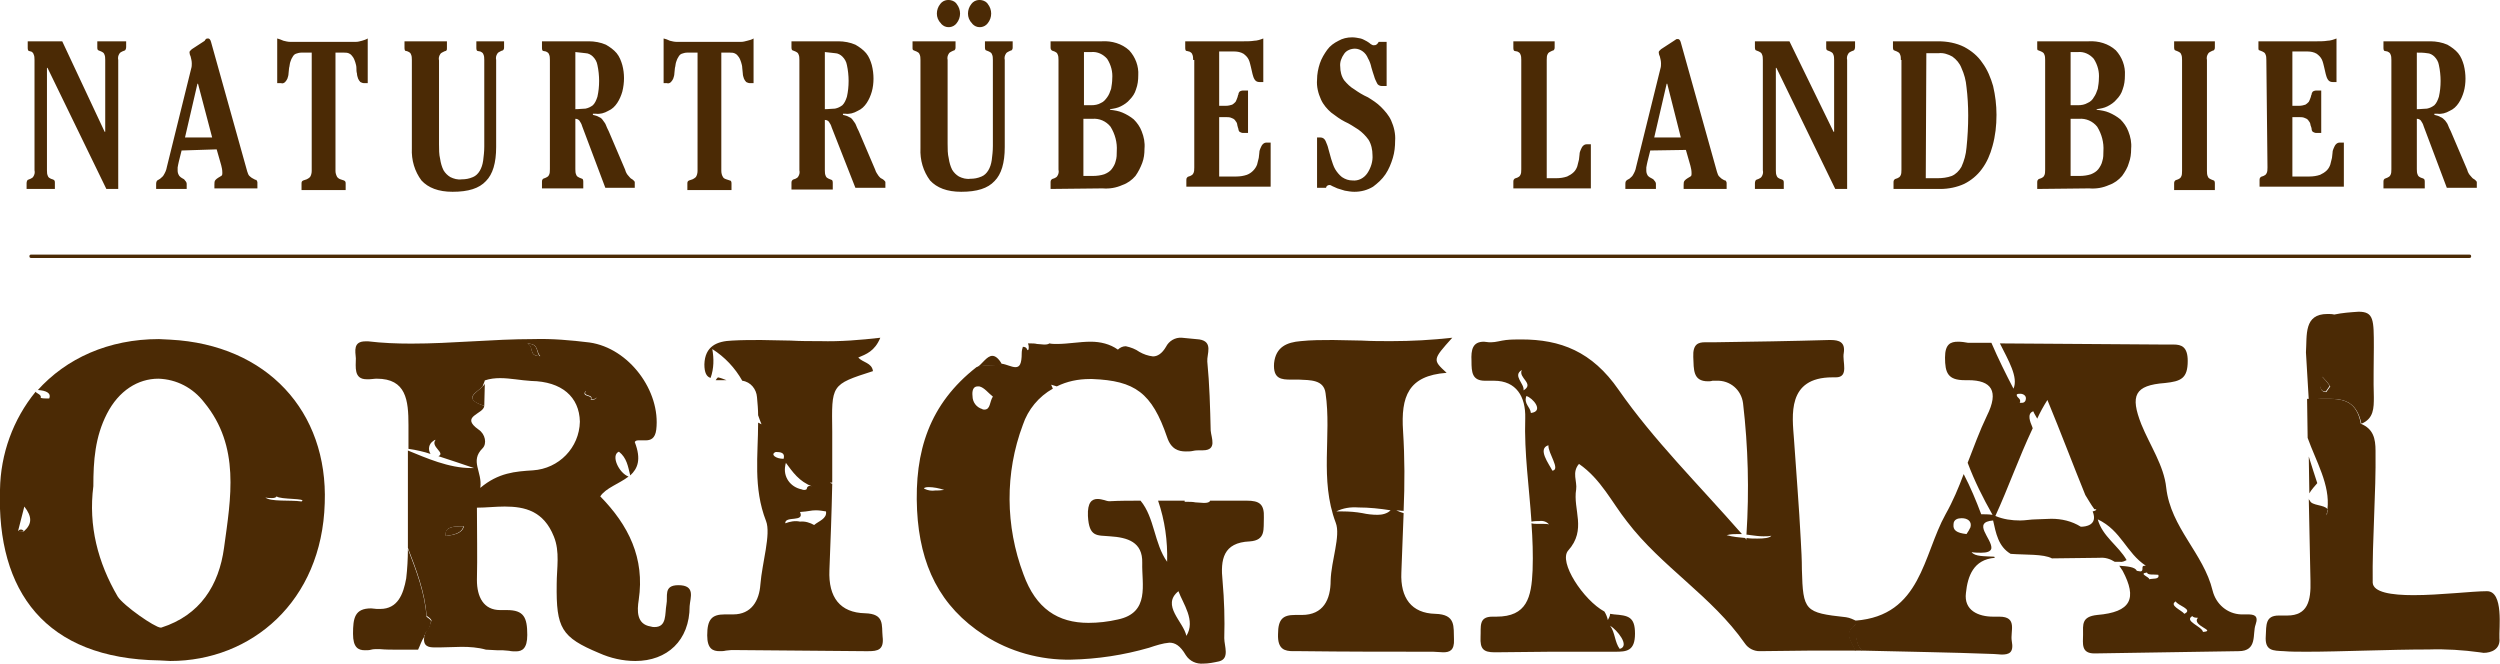 <svg version="1.1" id="Ebene_1" xmlns="http://www.w3.org/2000/svg" x="0" y="0" viewBox="0 0 441.9 117.3" xml:space="preserve"><style>.st0{fill:#4b2a05}</style><path class="st0" d="M286.3 114.7c-.9-1.2-.8-2.9-1.7-4.1 1.2.7 3.6 3.6 1.7 4.1m-12.6-36c-.1 1.4 2.2 4.3.7 4.5-.6-1.2-2.7-3.9-.7-4.5m-3.1-5.7c-.1-1.1-1.3-1.6-.8-3 1.1.3 3.2 2.7.8 3m-1.6-7.6c-.7 1.4 2.3 2.4.3 3.6.2-1.2-2-2.6-.3-3.6m-.1-5.4c-.9 0-1.8 0-2.7.1-.9.1-1.8.4-2.6.4h-.4c-.3 0-.6-.1-.9-.1-2 0-2.3 1.4-2.2 3.4 0 2 .1 3.5 2.4 3.5h1.6c3.9 0 5.6 2.8 5.5 6.6-.2 6.2.7 12.2 1.1 18.3.5-.1 1-.1 1.4-.1.6-.1 1.3.1 1.7.6-.3-.1-.7-.1-1-.1h-1c-.4 0-.7 0-1.1-.1.2 2.8.3 5.5.2 8.3-.2 4.8-1 8.2-6.4 8.2h-.7c-2.5 0-2 1.8-2.1 3.6-.1 2.1.5 2.7 2.5 2.7h.1c3.3 0 6.6-.1 9.8-.1h11.4c2 0 3.5-.1 3.5-3.2 0-3-1.2-3.2-3.7-3.4-.2 0-.5-.1-.7-.1 0 .4-.2.7-.4 1.1-.1-.5-.3-1-.6-1.5-3.7-2-8.2-8.8-6.4-10.8 3.3-3.7.8-7.2 1.4-10.8.2-1.4-.8-3 .5-4.5 3.9 2.7 5.8 6.8 8.5 10.2 6.1 8 15 13.2 20.8 21.5.6.9 1.6 1.4 2.6 1.4h.1c3 0 6-.1 8.9-.1h8c-.7-1.6-2.2-3.2.2-4.7v-.5c-.6-.3-1.2-.6-1.9-.7-7.3-.8-7.6-1.1-7.8-8.4 0-1.8-.1-3.5-.2-5.3h-.1.1c-.3-5.9-.8-11.8-1.2-17.8-.3-4.1-1.3-10.9 6.8-10.9h.6c2.4 0 1.1-2.8 1.4-4.3.3-1.9-.8-2.3-2.3-2.3h-.3c-6.7.2-13.4.3-20.2.4h-1.7c-1.2 0-2.2.3-2.1 2.6.1 2.2-.1 4.3 2.6 4.3.2 0 .5 0 .8-.1h.7c2.4-.1 4.4 1.6 4.7 4 .9 7.7 1.1 15.4.6 23.2.3 0 .6.1.8.1.7.1 1.5.2 2.2.2.5 0 .9 0 1.4-.1-.3.4-1.3.5-2.5.5-.6 0-1.3 0-1.9-.1v.3c-.1-.1-.2-.2-.2-.3-1.1-.1-2.2-.2-3.3-.5.7-.2 1.3-.2 2-.2h.7c-7.8-8.9-15.6-16.6-21.8-25.5-4.7-6.8-10.3-8.9-17.2-8.9m-32.7 30.4c1.2-.6 2.5-.8 3.9-.7 1.9 0 3.8.2 5.7.5-.6.6-1.5.8-2.3.8-.9 0-1.8-.1-2.7-.3-1.1-.2-2.3-.3-3.5-.3h-1.1m20.5-30.7c-3.6.4-7.2.6-10.8.6-1.7 0-3.4 0-5.2-.1-1.7 0-3.4-.1-5.1-.1-1.9 0-3.8 0-5.7.2-2.4.2-4.4 1-4.7 3.9-.2 2.8 1.3 2.9 3 2.9h1.4c2 .1 4.4 0 4.7 2.4 1.1 7.5-1.1 15.2 1.8 22.9.9 2.3-.8 6.7-.9 10.2 0 3.4-1.3 6.1-5.1 6.1h-1.2c-2.1 0-3 .7-3 3.4-.1 2.7 1.2 3 2.7 3h1.4c7.8.1 15.5.1 23.3.1.6 0 1.2.1 1.8.1 1.1 0 2-.3 1.9-2.3-.1-2.2.4-4.4-3.3-4.5-4.2-.1-6.2-2.8-6-7.3.1-3.5.3-7 .4-10.5-.4-.1-.9-.3-1.3-.5.4 0 .8.1 1.3.1.2-4.7.2-9.4-.1-14.1-.4-6.1.9-9.8 7.7-10.3-2.5-2.3-2.5-2.3 1-6.2m-129.8 7c-.1.1-.3.3-.4.5h1.9c-.5-.2-1-.4-1.5-.5m11.9 25.8c-.1-1.4 3.5-.1 2.6-2 1.6-.1 1.9-.3 2.8-.3.6 0 1.2.1 1.8.2.2 1.3-1.3 1.7-2.1 2.4-.7-.4-1.6-.7-2.5-.6-.9-.2-1.8 0-2.6.3m3.4-5.9c-.2 0-.3 0-.5-.1-2-.4-3.3-2.2-2.9-4.2 0-.2.1-.3.1-.5 1.2 1.6 2.3 3.3 4.7 4.2-.2-.1-.3-.1-.5-.1-.3 0-.4.2-.5.4.1.1-.1.3-.4.3m-3.7-5.5c-1.4 0-2.4-.8-1.4-1.2h.2c1.2 0 1.4.5 1.2 1.2m17.1-21.4c-3.5.4-7.1.7-10.6.6-1.8 0-3.5 0-5.3-.1-1.8 0-3.5-.1-5.2-.1-1.7 0-3.4 0-5.1.1-2.7.1-4.8 1-4.9 4.2 0 1.5.4 2.2 1.1 2.4.6-1.7.6-3.4.3-5.1 2.2 1.4 4 3.3 5.3 5.6 1.5.2 2.5 1.5 2.6 2.9.1 1.1.2 2.2.2 3.2.2.6.4 1.1.6 1.6l-.6-.3c0 5.7-.9 11.5 1.4 17.4.9 2.3-.7 7.4-1 11.2-.2 2.9-1.6 5.3-4.8 5.3h-1.5c-2.3 0-3.1.9-3.1 3.7 0 2.4 1 2.8 2.2 2.8.4 0 .7 0 1.1-.1.3 0 .7-.1 1-.1h.1c7.8.1 15.6.1 23.3.2h.8c1.6 0 2.8-.2 2.5-2.6-.2-2 .4-4-3.1-4.1-4.4-.1-6.5-2.8-6.3-7.6.2-5.1.4-10.2.5-15.3-.1 0-.3-.1-.4-.2h.4v-9c-.1-8.3-.3-8.3 7.2-10.7-.2-1.5-1.8-1.5-2.6-2.4 1.4-.6 2.9-1.1 3.9-3.5m19.8 3.2c-1 0-1.8 1.5-2.8 2.1 1.4-.7 3.1-.1 4.5-.6-.6-1.1-1.2-1.5-1.7-1.5"/><path class="st0" d="M328.1 110.3c-2.4 1.5-.9 3.1-.2 4.7h1.3c-1.3-1.3-1.1-3.1-1.1-4.7M3.7 93.6c-.2 0-.4.1-.5.3l.5.1.5-.1c-.1-.2-.3-.3-.5-.3"/><path class="st0" d="M389.4 111.7c-.2-1-3.4-1.9-1.9-2.8.2.2.4.3 1 .3-1.2 1.4 3.4 2.3.9 2.5m-3.3-3.2c-.4-.6-2.8-1.5-1.5-2.2.2.7 3.2 1.4 1.5 2.2m-6.2-6.1c.1-.4-2-1-.4-1.2.1.5 1.2.3 2 .4.3.9-1.1.6-1.6.8m-32.3-8c-1.8-.2-2.4-.7-2.3-1.7 0-.9.8-1.1 1.4-1.1h.1c.9 0 1.8.5 1.5 1.6-.2.4-.4.8-.7 1.2M360.1 74c.5-1.1 1.1-2.2 1.8-3.3 2.4 5.8 4.5 11.4 6.7 16.8.5.8 1 1.7 1.6 2.5.7 0 .2.3-.3.4 1 2.5-1.4 2.7-2 2.7h-.1c-1.6-1-3.4-1.4-5.2-1.4-.9 0-1.8.1-2.7.1s-1.9.2-2.8.2c-1.5 0-3-.2-4.4-.8 2.3-5 4.1-10.2 6.6-15.5l-.1-.3c-.3-.7-1-2.3.2-2.7.2.5.5.9.7 1.3m-2.7-2.8h-.4c.4-.8-.7-.9-.5-1.5.2-.1.4-.1.6-.1.5 0 1 .3 1 .8 0 .4-.2.8-.7.8.1 0 0 0 0 0m-11.3-10.8c-1.3 0-2.3.4-2.3 2.8 0 2.7.5 4 3.5 4h.6c4.1 0 5.5 1.9 3.3 6.3-1.3 2.7-2.3 5.5-3.4 8.3 1.2 3.2 2.7 6.2 4.4 9.2-.7-.1-1.4-.1-2-.1-.9-2.4-1.9-4.8-3.1-7.1-.9 2.4-1.9 4.8-3.2 7.1-4 7.2-4.3 17.9-15.9 18.8v.5c0 1.7-.2 3.4 1.1 4.8 7.8.2 15.5.3 23.3.6.5 0 1 .1 1.4.1 1.3 0 2.2-.3 1.8-2.4-.3-1.7 1.1-4.3-2.2-4.3h-1.1c-2.6 0-5.2-1.1-4.8-4.2.3-2.9 1.3-5.9 5.1-6.2l-.1-.2c-1.7-.1-3.4 0-4-.8.6.1 1.2.1 1.7.1 1 0 1.7-.2 1.8-.8.1-1.7-3.5-4.6.3-4.9.5 2.2.9 4.6 3.1 5.9 2.6.2 5.8 0 7.3.8 2.7 0 5.5-.1 8.2-.1h.2c1-.1 1.9.2 2.7.7h.9c.4.1.8-.1 1.2-.3-1.4-2.5-4.3-4.2-5.1-7.2 4.2 2 5 5.9 8.5 8.2h-.2c-.4 0-.4.2-.4.5 0 .2 0 .5-.4.5-.2 0-.4-.1-.6-.1-.3-.7-1.7-.8-3.1-.9l.6.9c2.6 4.9 1.5 7.3-4.5 7.8-2.8.3-2.5 1.7-2.5 3.5 0 1.5-.4 3.3 2 3.3h.1c8.5-.1 16.9-.3 25.4-.4 3.4 0 2.4-3.1 3-4.7.6-1.7-.4-1.8-1.5-1.8h-1.1c-2.4-.1-4.4-1.8-5-4.2-1.6-6.6-7.4-11.1-8.2-18.2-.4-3.9-2.9-7.5-4.4-11.2-2-5.1-1.2-6.9 4.2-7.3 2.8-.3 4-.8 4-3.9 0-2.5-1.1-2.9-2.5-2.9h-1.9c-9.6-.1-19.2-.1-28.8-.2 1.5 3 3.3 6 2.4 8-1.3-2.5-2.7-5.3-3.9-8.1h-4.1c-.5-.1-1.2-.2-1.8-.2m-136.4 52c-.5-2.5-4.5-5.4-1.4-7.9.8 2.2 3.1 5.2 1.4 7.9m-44.4-25.7c-.6.1-1.3 0-1.9-.3-.2-.1.1-.3.7-.3.9 0 1.9.2 2.8.5-.7.1-1.2.1-1.6.1m8.7-14.3c-.1 0-.3 0-.4-.1-1-.3-1.7-1.2-1.7-2.3-.1-.9.1-1.7.9-1.7h.3c.9.2 1.6 1.2 2.4 1.8-.6.9-.4 2.3-1.5 2.3m34.9-12.7c-1.2-.1-2.3.6-2.8 1.6-.7 1.2-1.5 1.7-2.3 1.7-.9-.1-1.7-.4-2.4-.8-.7-.5-1.5-.8-2.4-1-.5 0-1 .2-1.4.6-1.4-1-3.1-1.4-4.8-1.4-1 0-2 .1-3 .2s-2 .2-3 .2c-.4 0-.9 0-1.3-.1-.3.2-.6.2-1 .2s-.8-.1-1.2-.1c-.4-.1-.8-.1-1.2-.1h-.4c0 .1.1.2.1.3.1.5 0 .9-.1.9s-.1-.1-.2-.2c0-.2-.3-.4-.7-.4-.1.3-.2.7-.2 1.1 0 2-.4 2.5-1.1 2.5s-1.6-.5-2.4-.6c-1.5.5-3.1 0-4.5.6-8.3 6.5-11 14.8-10.5 25.3.5 9.7 4 17 11.9 22.1 4.5 2.9 9.9 4.4 15.3 4.3 4.7-.1 9.3-.8 13.8-2.1 1.2-.4 2.4-.8 3.6-.9 1 0 1.9.5 2.9 2.2.7 1.1 1.9 1.6 3.1 1.5.9 0 1.9-.2 2.8-.4 1.9-.5.9-2.7.9-4.1.1-3.4 0-6.7-.3-10.1-.4-3.8.1-6.8 4.8-7 2.9-.2 2.4-2.2 2.5-4.2.1-2.4-.8-3-3-3h-6.5c-.1.3-.5.4-1.1.4-.5 0-1-.1-1.5-.1-.5-.1-1-.1-1.5-.1h-.4v-.2h-4.7c1.2 3.5 1.7 7.1 1.6 10.8-2.3-3.2-2.2-7.8-4.7-10.8-1.8 0-3.7 0-5.5.1-.3 0-.6-.1-.9-.2-.4-.1-.8-.2-1.2-.2-1 0-1.8.6-1.7 3 .2 3.8 1.6 3.4 3.9 3.6 3.1.2 5.8 1 5.7 4.7-.1 3.8 1.4 8.8-4.3 10-1.7.4-3.5.6-5.2.6-5.4 0-9.3-2.5-11.5-8.6-3.2-8.5-3.3-17.9-.1-26.4.9-2.7 2.8-5 5.3-6.4-.1-.2-.2-.5-.3-.7.3.1.7.2 1 .3 1.8-.9 3.8-1.3 5.8-1.3h.5c7.5.3 10.5 2.4 13.2 10.3.7 2.1 2 2.5 3.3 2.5.4 0 .9 0 1.3-.1s.9-.1 1.3-.1h.4c2.6 0 1.5-2.2 1.4-3.5-.1-4.1-.2-8.1-.6-12.2-.1-1.3 1.1-3.5-1.4-3.9-1.1-.1-2.1-.2-3.1-.3M411.5 90c-.1.4-.1.7-.2 1.1.3-.6.4-.9.2-1.1zm-.5-20.8h.1l.7-1c-.4-.6-.9-1.2-1.4-1.7-.2.4-.3.9-.4 1.3.1.8.3 1.4 1 1.4z"/><path class="st0" d="M439.6 104.5c-2.6 0-8.3.7-13 .7-3.9 0-7.1-.5-7.2-2.2-.1-7.6.6-15.7.5-23.3 0-2.2-.4-3.9-2.6-4.8-.7-3.9-3-4.4-5.6-4.4h-3.9c0 2.3.1 4.6.1 6.9 1.5 4.2 4 8.3 3.5 12.6.1.2.1.6-.2 1.1.1-.4.2-.7.2-1.1-.5-.8-2.8-.6-3.1-1.5-.1-.1-.2-.2-.2-.4l.3 14.6c.1 3.5-.5 6.1-4.1 6.1h-1.5c-2.4 0-2.2 1.7-2.3 3.6-.2 2.7 1.3 2.6 3.2 2.7 1.1.1 2.5.1 4.1.1 2.9 0 6.5-.1 10.3-.2s7.7-.2 11.2-.2c3-.1 6.1.1 9 .5.2 0 .5.1.7.1 1.3 0 3-.6 2.8-2.6-.1-1.6.8-8.3-2.2-8.3z"/><path class="st0" d="M408.1 80.7c0 2.2.1 4.4.1 6.5.4-.7.9-1.2 1.4-1.8-.5-1.5-1-3.1-1.5-4.7zm2.3-10.2h1.4c2.5 0 4.8.5 5.6 4.4 2.2-.9 2.2-2.8 2.2-4.7-.1-3 0-5.9 0-8.8 0-4.9 0-6.3-2.7-6.3-1.5.1-2.9.2-4.3.5-.4-.1-.8-.1-1.2-.1-4.2 0-3.6 3.7-3.8 6.8.2 2.8.3 5.6.5 8.4h1.1c.3-.2.7-.2 1.2-.2zm.1-3.9c.5.5 1 1.1 1.4 1.7l-.7 1h-.1c-.7 0-1-.6-.9-1.3 0-.5.1-1 .3-1.4z"/><path class="st0" d="M318.2 35.4zm-239.4-.6c1.6-.2 2.9-.6 3.1-1.7h-.6c-1.7 0-2.8.4-2.5 1.7zM95.4 3c-.7-.7-.1-2.2-2.2-2.2h-.1c1.4.4.2 2.2 2.3 2.2zm8.6 6.1h-.4c-.8 1.1 1.3.6.9 1.5h.3c.7 0 .9-.4.7-.8-.4-.4-.9-.7-1.5-.7zM76.2 49.7c-.1.6-.3 1.1-.5 1.6.5-.4 1-1 .5-1.6z" transform="translate(0 59.937)"/><path class="st0" d="M75.7 51.4c.3-.5.4-1.1.5-1.6-.2-.3-.5-.5-.8-.7-.3-4.2-1.8-8.1-3.3-12 0 1.7-.1 3.5-.3 5.2-.5 2.8-1.5 5.4-4.6 5.4h-.6c-.3 0-.7-.1-1-.1-2.9 0-3.2 1.7-3.2 4.5 0 2.4.9 2.9 2.1 2.9.4 0 .8 0 1.1-.1.4-.1.7-.1 1.1-.1h.4c1.1.1 2.1.1 3.2.1h3.6c.4-.8.6-1.6 1.1-2.3 0-.1 0-.2.1-.3.1-.4.3-.7.6-.9z" transform="translate(0 59.937)"/><path class="st0" d="M119.9 43.5c-2.7 0-1.8 2-2.1 3.4-.3 1.7.1 4-2.1 4-.2 0-.4 0-.7-.1-2.5-.4-2.4-2.8-2.1-4.7 1.1-7.4-1.8-13.2-6.8-18.3 1-1.5 3.3-2.2 5-3.5-1.7-.6-3.2-3.8-1.7-4.4 1.4 1.1 1.6 2.6 2 4.2 1.3-1.2 2-2.8.8-5.9.1-.2.3-.3.6-.3h1.3c.9 0 1.7-.3 1.9-1.9.8-6.8-4.8-14.4-11.8-15.4-3.3-.4-6.6-.7-9.9-.6-3.6 0-7.2.2-10.8.4-3.6.2-7.2.4-10.8.4-2.6 0-5.1-.1-7.6-.4h-.5c-2.2 0-1.8 1.7-1.7 3 0 1.5-.4 3.7 1.9 3.7h.5c.4 0 .8-.1 1.3-.1 5.2 0 5.6 3.8 5.6 8.2v4.2c1.4.2 2.7.5 3.9.9-.5-.8-.3-1.8.5-2.3.1-.1.3-.2.4-.2-1 1.2 1.8 2.3.5 2.9 2.2.7 4.2 1.4 6.3 2.1h-.5c-4 0-8-1.8-11.2-3.1v17.2c1.5 3.9 3 7.8 3.3 12 .3.2.6.4.8.7.4.6-.1 1.1-.5 1.6-.3.3-.5.6-.6 1 0 .1 0 .2-.1.3-.3 1.8.7 2 1.8 2h1c1.3 0 2.6-.1 3.8-.1 1.4 0 2.9.1 4.3.5.6 0 1.3.1 1.9.1h1c.4 0 .8.1 1.2.1.4.1.8.1 1.2.1 1.1 0 2-.5 2-2.9 0-3.1-.6-4.4-3.6-4.4h-1.2c-2.9 0-4.1-2.3-4.1-5.3.1-4.2 0-8.5 0-12.8 1.6 0 3.3-.2 4.9-.2 3.6 0 6.9.8 8.7 5.3 1.1 2.7.5 5.6.5 8.4-.1 7.8.8 9.4 7.5 12.2 2 .9 4.2 1.4 6.4 1.4 5.6 0 9.6-3.6 9.6-9.7.1-1.5 1.1-3.7-2-3.7zm-41.1-8.7c-.2-1.4.9-1.7 2.6-1.7h.6c-.3 1.2-1.6 1.5-3.2 1.7zM93.2.8c2.1 0 1.5 1.4 2.3 2.2h-.1c-2.1 0-.9-1.8-2.2-2.2zm1 22.4c-3.1.2-6.1.4-9.3 3.1.4-2.9-1.9-4.7.4-7 .8-.8.5-2.5-.7-3.3-3.4-2.4.9-2.7 1-4.2-3.9-1.3-1.4-2.3-.3-3.4.1-.4.3-.7.4-1.1.9-.3 1.8-.4 2.7-.4 1.8 0 3.7.4 5.5.5 5.4.1 8.5 2.8 8.6 7.2-.1 4.6-3.7 8.3-8.3 8.6zm10.5-12.5h-.3c.5-.9-1.7-.4-.9-1.5h.4c.6 0 1.1.3 1.4.8.3.3.1.7-.6.7z" transform="translate(0 59.937)"/><path class="st0" d="M85.3 8.4c-1.1 1.1-3.6 2.2.3 3.4 0-1.3.1-2.7.1-4 0 .2-.2.4-.4.6zM30.1.1c-.7 0-1.3-.1-2-.1-8.9 0-16.4 3.4-21.5 9.1l.1-.1c1.4.1 2.4.5 2 1.5h-.2c-.5 0-.9 0-1.3-.1.2-.6-.8-.8-.9-1.1-4 4.9-6.2 11-6.3 17.3-.6 18 8 29.9 28.2 30.2.6 0 1.3.1 1.9.1 14.3 0 26.8-10.5 27.3-27.9C58 12.8 47.2 1 30.1.1zM4.2 34h-.5l-.5-.1c.3-1.3.7-2.6 1.1-4.3 1.4 1.8 1.4 3.1-.1 4.4zm35.4 2.9c-.9 6.6-4.2 11.9-11.1 14.1h-.1c-1 0-6.6-3.9-7.6-5.5-3.5-6-5.2-12.5-4.3-19.5 0-4.5.3-8.7 2.4-12.8C21 9.1 24.4 7 28 7c3.2.1 6.1 1.6 8.1 4.2 6.4 7.8 4.7 16.9 3.5 25.7zm13.7-8.2c-2.1-.3-5.4.1-6.4-.7.4.1.8.1 1.2.1.4 0 .7-.1.8-.3.6.6 5.5.3 4.4.9z" transform="translate(0 59.937)"/><path class="st0" d="M436.5 45.6H5.5c-.2 0-.3-.1-.3-.3s.1-.3.3-.3h431c.2 0 .3.1.3.3s-.1.3-.3.3zm-418-22.3h.1V10.6c0-.4 0-.7-.2-1.1-.1-.2-.3-.3-.5-.4-.2-.1-.3-.1-.5-.2s-.2-.3-.2-.6v-1h5.1v1c0 .3-.1.5-.2.6-.2.1-.3.1-.5.2s-.4.2-.5.4c-.2.3-.3.7-.2 1.1v22.8h-2.1L8.4 12h-.1v18.1c0 .4 0 .7.2 1.1.1.2.3.3.5.4.2.1.4.1.5.2.2.1.2.3.2.6v1h-5v-1c0-.3.1-.5.2-.6.2-.1.3-.1.5-.2s.4-.2.5-.4c.2-.3.3-.7.2-1.1V10.6c0-.4 0-.7-.2-1.1 0-.1-.2-.3-.4-.4-.2 0-.3-.1-.4-.1s-.2-.2-.2-.5V7.3H11l7.5 16zm13.6 3.3l-.5 2c-.1.3-.1.6-.2 1v.6c0 .3.1.6.3.9.2.2.3.3.5.4.2.1.4.2.5.4.2.2.3.4.3.6v.9h-5.4v-.9c0-.3.1-.5.2-.6l.5-.3c.2-.2.5-.4.6-.6.3-.5.5-.9.6-1.5l4.3-17.4c.1-.3.1-.6.1-.9 0-.4-.1-.8-.2-1.2-.1-.2-.2-.5-.2-.7 0-.1 0-.2.1-.3l.3-.3 2.3-1.5c0-.2.2-.2.2-.3.1-.1.3-.1.4-.1.2 0 .4.2.5.6l6.4 22.9c.1.3.2.7.5.9.2.2.4.3.6.4.2.1.3.2.5.2.1.1.2.3.2.4v1.1h-7.6v-.7c0-.3 0-.6.2-.8.1-.1.3-.3.5-.4.2-.1.3-.2.5-.3.2-.1.2-.3.2-.6 0-.5-.1-.9-.2-1.3l-.8-2.8-6.2.2zm5.4-2.3L35 14.8h-.1l-2.2 9.5h4.8zm17.3-15h-1.5c-.4 0-.7.1-1 .2-.3.1-.5.4-.6.6-.2.3-.3.6-.4.9-.1.3-.1.7-.2 1 0 .3-.1.7-.1 1 0 .3-.1.6-.2.9-.1.2-.2.4-.4.6-.2.2-.5.3-.7.2H49V6.8c.3.1.7.2 1.1.4.4.1.8.2 1.2.2h11.6c.4 0 .7-.1 1.1-.2.3-.1.7-.2 1-.4v7.9h-.6c-.3 0-.5-.1-.7-.2-.2-.2-.3-.4-.4-.6-.1-.3-.2-.6-.2-.9-.1-.3-.1-.7-.1-1 0-.3-.1-.7-.2-1-.1-.3-.2-.6-.4-.9-.2-.3-.4-.5-.6-.6-.3-.2-.7-.2-1-.2h-1.5v20.9c0 .4.1.7.3 1.1.2.2.3.3.6.4.2.1.4.1.6.2s.3.2.3.5v1.2h-7.8v-1.2c0-.3.1-.4.3-.5.2-.1.4-.1.6-.2.2-.1.4-.2.6-.4.2-.3.3-.7.3-1.1V9.3zm24.2-2v1.1c0 .4 0 .5-.2.6-.1 0-.3.1-.5.2s-.4.2-.5.4c-.2.3-.3.7-.2 1.1v14.8c0 .9 0 1.8.2 2.6.1.7.3 1.4.6 2 .3.5.7.9 1.2 1.2.6.3 1.3.5 2 .4.7 0 1.3-.1 2-.4.5-.2.9-.6 1.2-1.1.3-.5.5-1.1.6-1.8.1-.8.2-1.6.2-2.5V10.6c0-.4 0-.7-.2-1.1-.1-.2-.3-.3-.5-.4-.2 0-.4-.1-.5-.1-.1 0-.2-.2-.2-.5V7.3h4.9v1.1c0 .3-.1.4-.2.5-.1 0-.3.1-.5.2s-.4.2-.5.4c-.2.3-.3.7-.2 1.1V26c0 2.8-.6 4.8-1.8 6-1.2 1.3-3.1 1.9-5.9 1.9-2.5 0-4.3-.7-5.5-2-1.2-1.6-1.8-3.6-1.7-5.7V10.6c0-.4 0-.7-.2-1.1-.1-.2-.3-.3-.5-.4-.1 0-.2-.1-.4-.1-.1 0-.2-.2-.2-.5V7.3H79zm18.2 3.3c0-.4 0-.7-.2-1.1-.1-.2-.3-.3-.5-.4L96 9c-.1 0-.2-.2-.2-.5V7.3h8.3c1 0 2.1.2 3 .6.7.4 1.4.9 1.9 1.5s.8 1.4 1 2.1c.4 1.5.4 3.1 0 4.7-.2.7-.5 1.4-.9 2-.4.6-.9 1.1-1.6 1.4-.7.4-1.4.6-2.2.5h-.5v.2c.4.1.8.2 1.1.4.3.1.5.3.7.6.2.3.4.5.5.8.1.3.3.7.5 1.1l2.9 6.8c.1.4.3.8.6 1.1.2.2.3.4.5.5.2.1.3.2.4.3.1.1.2.2.2.3v1H107l-4.1-10.9c-.1-.4-.3-.7-.5-1-.2-.2-.4-.3-.7-.3v8.9c0 .4 0 .7.2 1.1.1.2.3.3.5.4.2.1.3.1.5.2.1 0 .2.2.2.5v1.2h-7.3v-1.2c0-.3.1-.4.2-.5l.5-.2c.2-.1.4-.2.5-.4.2-.3.2-.7.2-1.1V10.6zm4.5 8.7c.7 0 1.3-.1 1.8-.1.5-.1.9-.3 1.3-.6.4-.4.6-.9.8-1.5.2-.9.3-1.8.3-2.8 0-.9-.1-1.9-.3-2.8-.1-.6-.4-1.1-.8-1.5-.3-.3-.8-.6-1.3-.6-.6-.1-1.2-.1-1.8-.2v10.1zm21.3-10h-1.5c-.4 0-.7.1-1 .2-.3.1-.5.4-.6.6-.2.3-.3.6-.4.9-.1.3-.1.7-.2 1 0 .3-.1.7-.1 1 0 .3-.1.6-.2.9-.1.2-.2.4-.4.6-.2.2-.5.3-.7.2h-.6V6.8c.4.1.7.2 1.1.4.4.1.8.2 1.2.2H131c.4 0 .7-.1 1.1-.2.4-.1.8-.2 1.1-.4v7.9h-.6c-.3 0-.5-.1-.7-.2-.2-.2-.3-.4-.4-.6-.1-.3-.2-.6-.2-.9 0-.3-.1-.7-.1-1 0-.3-.1-.7-.2-1-.1-.3-.2-.6-.4-.9-.2-.3-.4-.5-.6-.6-.3-.2-.7-.2-1-.2h-1.5v20.9c0 .4.1.8.3 1.1.1.2.3.3.6.4.2.1.4.1.6.2.2 0 .3.2.3.5v1.2h-7.8v-1.2c0-.3.1-.4.3-.5.2-.1.4-.1.6-.2.2-.1.4-.2.6-.4.2-.3.3-.7.3-1.1V9.3zm18.3 1.3c0-.4 0-.7-.2-1.1-.1-.2-.3-.3-.5-.4-.2-.1-.3-.1-.5-.2-.1 0-.2-.2-.2-.5V7.3h8.3c1 0 2.1.2 3 .6.7.4 1.4.9 1.9 1.5s.8 1.4 1 2.1c.2.8.3 1.6.3 2.4 0 .8-.1 1.6-.3 2.3-.2.7-.5 1.4-.9 2-.4.6-.9 1.1-1.6 1.4-.7.4-1.4.6-2.2.5h-.4v.2c.4.1.8.2 1.1.4.3.1.5.3.7.6.2.3.4.5.5.8.1.3.3.7.5 1.1l2.9 6.8c.1.4.4.8.6 1.1.2.2.3.4.6.5.2.1.3.2.4.3.1.1.2.2.2.3v1h-5.3L147 22.5c-.1-.4-.3-.7-.5-1-.2-.2-.4-.3-.7-.3v8.9c0 .4 0 .7.2 1.1.1.2.3.3.5.4.2.1.3.1.5.2.1 0 .2.2.2.5v1.2h-7.3v-1.2c0-.3.1-.4.2-.5.1-.1.3-.1.5-.2s.4-.2.5-.4c.2-.3.3-.7.2-1.1V10.6zm4.5 8.7c.7 0 1.3-.1 1.8-.1.5-.1.9-.3 1.3-.6.4-.4.6-.9.8-1.5.2-.9.3-1.8.3-2.8 0-.9-.1-1.9-.3-2.8-.1-.6-.4-1.1-.8-1.5-.3-.3-.8-.6-1.3-.6-.6-.1-1.2-.1-1.8-.2v10.1zm23.1-12v1.1c0 .3-.1.4-.2.5-.1 0-.3.1-.5.2s-.4.2-.5.4c-.2.3-.3.7-.2 1.1v14.8c0 .9 0 1.8.2 2.6.1.7.3 1.4.6 2 .3.5.7.9 1.2 1.2.6.3 1.3.5 2 .4.7 0 1.3-.1 2-.4.5-.2.9-.6 1.2-1.1.3-.5.5-1.1.6-1.8.1-.8.2-1.6.2-2.5V10.6c0-.4 0-.7-.2-1.1-.1-.2-.3-.3-.5-.4-.2-.1-.3-.1-.5-.2-.1 0-.2-.2-.2-.5V7.3h4.9v1.1c0 .3-.1.4-.2.5-.1 0-.3.1-.5.2s-.4.2-.5.4c-.2.3-.3.7-.2 1.1V26c0 2.8-.6 4.8-1.8 6-1.2 1.3-3.1 1.9-5.9 1.9-2.5 0-4.3-.7-5.5-2-1.2-1.6-1.8-3.6-1.7-5.7V10.6c0-.4 0-.7-.2-1.1-.1-.2-.3-.3-.5-.4-.2-.1-.3-.1-.5-.2s-.2-.2-.2-.5V7.3h7.6zm-3.3-4.9c0-.6.2-1.2.6-1.7.6-.8 1.7-.9 2.5-.4.1.1.3.2.4.4.4.5.6 1.1.6 1.7 0 .6-.2 1.2-.6 1.7-.6.8-1.7.9-2.4.4-.1-.1-.3-.2-.4-.4-.5-.5-.7-1.1-.7-1.7zm5.5 0c0-.6.2-1.2.6-1.7.6-.8 1.7-.9 2.5-.4.1.1.3.2.4.4.4.5.6 1.1.6 1.7 0 .6-.2 1.2-.6 1.7-.6.8-1.7.9-2.4.4-.1-.1-.3-.2-.4-.4-.5-.5-.7-1.1-.7-1.7zm14.6 31v-1.2c0-.3.1-.4.2-.5s.3-.1.5-.2.4-.2.5-.4c.2-.3.3-.7.2-1.1V10.6c0-.4 0-.7-.2-1.1-.1-.2-.3-.3-.5-.4-.2-.1-.4-.1-.5-.2s-.2-.2-.2-.5V7.3h9.1c1.7-.1 3.5.4 4.8 1.6 1.1 1.2 1.7 2.8 1.6 4.4 0 .9-.1 1.7-.4 2.5-.2.7-.6 1.3-1.1 1.8-.4.5-1 .9-1.6 1.2-.6.3-1.2.4-1.9.5v.1c.8.1 1.5.2 2.2.5.7.3 1.4.7 2 1.2.6.6 1.1 1.3 1.4 2.1.4 1 .6 2 .5 3.1 0 .9-.1 1.7-.4 2.5-.3.8-.7 1.6-1.2 2.3-.6.7-1.4 1.3-2.3 1.6-1.1.5-2.3.7-3.5.6l-9.2.1zm5.9-14.8h1.3c.6 0 1.2-.1 1.7-.4.5-.2.8-.6 1.1-1 .3-.4.5-.9.7-1.5.1-.6.2-1.2.2-1.8.1-1.2-.2-2.4-.9-3.5-.7-.8-1.7-1.3-2.8-1.2h-1.3v9.4zm0 12.5h1.6c.7 0 1.4-.1 2-.3.5-.2 1-.5 1.3-.9.3-.4.6-.9.7-1.4.2-.6.2-1.2.2-1.8.1-1.5-.3-3-1.1-4.3-.8-1-2-1.5-3.2-1.4h-1.6v10.1zm19.3-20.5c0-.4 0-.7-.2-1.1-.1-.2-.3-.3-.5-.4-.2 0-.3-.1-.5-.1-.1 0-.2-.2-.2-.5V7.3h10.4c.6 0 1.2 0 1.8-.1.5 0 1.1-.2 1.6-.4v7.7h-.7c-.3 0-.6-.1-.8-.4-.2-.3-.3-.6-.4-1-.1-.4-.2-.8-.3-1.3-.1-.4-.2-.9-.4-1.3s-.5-.7-.9-1c-.5-.3-1.1-.4-1.6-.4h-2.7v9.6h1.2c.4 0 .8-.1 1.1-.2.2-.1.4-.3.6-.5.1-.2.2-.4.3-.7.1-.2.1-.5.2-.6 0-.2.1-.4.2-.5.1-.1.4-.2.6-.2h.9v7.5h-.9c-.2 0-.4-.1-.6-.2-.1-.1-.2-.3-.2-.5-.1-.2-.1-.4-.2-.7 0-.2-.1-.5-.3-.7-.1-.2-.3-.4-.6-.5-.4-.2-.7-.2-1.1-.2h-1.2v10.5h3c.7 0 1.3-.1 1.9-.3.8-.3 1.5-1 1.8-1.8l.3-1.2c0-.3.1-.6.1-.9 0-.3.1-.6.2-.8.1-.2.2-.5.4-.7.2-.2.4-.3.7-.3h.7V33h-14.9v-1.2c0-.3.1-.4.2-.5.1-.1.3-.1.5-.2s.4-.2.5-.4c.2-.3.2-.7.2-1.1v-19zm21.8 13.7h.7c.4 0 .7.2.9.6.2.5.4.9.5 1.4.2.6.3 1.2.5 1.8.2.6.4 1.3.7 1.8.3.5.7 1 1.2 1.4.6.4 1.2.6 1.9.6 1 .1 2-.4 2.6-1.3.6-.9 1-2.1.9-3.2 0-.9-.2-1.9-.7-2.7-.5-.7-1.1-1.3-1.8-1.8-.8-.5-1.5-1-2.4-1.4-.8-.4-1.6-1-2.4-1.6-.7-.6-1.4-1.4-1.8-2.3-.5-1.1-.8-2.3-.7-3.5 0-1 .2-2 .5-2.9.3-.9.8-1.7 1.3-2.4s1.2-1.2 2-1.6c.7-.4 1.5-.6 2.4-.6.5 0 1 .1 1.5.2.4.1.7.3 1.1.5.3.2.5.3.7.5.2.1.3.2.5.2s.4 0 .6-.2c.1-.1.2-.2.3-.4h1.4v7.8h-.9c-.3 0-.7-.2-.8-.5-.2-.4-.4-.8-.5-1.2-.2-.5-.3-1-.5-1.6-.1-.5-.3-1.1-.6-1.6-.2-.5-.5-.9-.9-1.2-.4-.3-.9-.5-1.4-.5-.7 0-1.5.3-1.9.9-.5.7-.8 1.5-.7 2.3 0 .8.2 1.7.7 2.4.5.6 1.1 1.2 1.8 1.6.7.5 1.5 1 2.4 1.4.8.5 1.6 1 2.3 1.7.7.7 1.4 1.5 1.8 2.4.5 1.1.8 2.4.7 3.6 0 1-.1 2-.4 3-.3 1-.7 2-1.3 2.9-.6.9-1.4 1.6-2.2 2.2-1 .6-2.1.9-3.3.9-.6 0-1.1-.1-1.7-.2-.4-.1-.9-.3-1.3-.4-.3-.1-.6-.3-.9-.4-.2-.1-.3-.2-.5-.2-.3 0-.6.2-.6.5h-1.6v-8.9zm36.2-13.7c0-.4 0-.7-.2-1.1-.1-.2-.3-.3-.5-.4-.2 0-.4-.1-.5-.1-.1 0-.2-.2-.2-.5V7.3h7.3v1.1c0 .3-.1.4-.2.5-.1 0-.3.1-.5.2s-.4.2-.5.4c-.2.3-.2.7-.2 1.1v20.9h1.7c.7 0 1.3-.1 1.9-.3.4-.2.8-.4 1.2-.8.3-.3.5-.7.6-1l.3-1.2c0-.3.1-.6.1-.9 0-.3.1-.6.2-.8.1-.2.2-.5.4-.7.2-.2.4-.3.7-.3h.7v7.8h-13.7v-1.2c0-.3.1-.4.2-.5s.3-.1.5-.2.4-.2.5-.4c.2-.3.2-.7.2-1.1V10.6zm22.8 16l-.5 2c-.1.3-.1.6-.2 1v.6c0 .3.1.6.3.9.2.2.4.3.6.4.2.1.4.2.5.4.2.2.3.4.3.6v.9h-5.4v-.9c0-.2 0-.4.2-.6.1-.1.3-.2.5-.3.2-.2.5-.4.6-.6.3-.5.5-.9.6-1.5l4.3-17.4c.1-.3.1-.6.1-.9 0-.4-.1-.8-.2-1.2-.1-.2-.2-.5-.2-.7 0-.1 0-.2.1-.3l.3-.3 2.3-1.5c.1-.1.2-.1.3-.2.1-.1.2-.1.4-.1s.4.2.5.6l6.4 22.9c.1.3.2.7.5.9.2.2.3.3.5.4.2.1.3.2.5.2.1.1.2.3.2.4v1.1h-7.6v-.7c0-.3 0-.6.2-.8.1-.1.3-.3.5-.4.2-.1.3-.2.5-.3.2-.1.2-.3.2-.6 0-.5-.1-.9-.2-1.3l-.8-2.8-6.3.1zm5.4-2.3l-2.4-9.5h-.1l-2.2 9.5h4.7zm27-1h.1V10.6c0-.4 0-.7-.2-1.1-.1-.2-.3-.3-.5-.4-.2-.1-.3-.1-.5-.2s-.2-.3-.2-.6v-1h5.1v1c0 .3-.1.5-.2.6-.2.1-.3.1-.5.2s-.4.2-.5.4c-.2.3-.3.7-.2 1.1v22.8h-2.1L314 12h-.1v18.1c0 .4 0 .7.2 1.1.1.2.3.3.5.4.2.1.4.1.5.2.2.1.2.3.2.6v1h-5.1v-1c0-.3.1-.5.2-.6.2-.1.3-.1.5-.2s.4-.2.5-.4c.2-.3.3-.7.2-1.1V10.6c0-.4 0-.7-.2-1.1-.1-.2-.3-.3-.5-.4-.2-.1-.3-.1-.5-.2-.1 0-.2-.2-.2-.5V7.3h6.1l7.8 16zM336 10.6c0-.4 0-.7-.2-1.1-.1-.2-.3-.3-.5-.4-.2-.1-.3-.1-.5-.2-.1 0-.2-.2-.2-.5V7.3h8c1.6 0 3.2.3 4.6 1 1.3.7 2.4 1.6 3.2 2.8.9 1.2 1.5 2.7 1.9 4.1.4 1.7.6 3.4.6 5.1 0 1.9-.2 3.7-.7 5.5-.4 1.5-1 2.9-1.9 4.1-.8 1.1-1.9 2-3.1 2.6-1.3.6-2.8.9-4.2.9h-8.3v-1.2c0-.3.1-.4.2-.5s.3-.1.5-.2.4-.2.5-.4c.2-.3.2-.7.2-1.1V10.6zm4.4 20.9h2.1c.8 0 1.7-.1 2.5-.4.7-.3 1.3-.9 1.7-1.6.5-1.1.8-2.2.9-3.4.2-1.9.3-3.8.3-5.7 0-1.7-.1-3.4-.3-5-.1-1.2-.4-2.3-.9-3.4-.3-.8-.9-1.5-1.6-2-.7-.4-1.6-.7-2.4-.6h-2.2l-.1 22.1zm19.7 1.9v-1.2c0-.3.1-.4.2-.5s.3-.1.5-.2.4-.2.5-.4c.2-.3.2-.7.2-1.1V10.6c0-.4 0-.7-.2-1.1-.1-.2-.3-.3-.5-.4-.2-.1-.3-.1-.5-.2-.2 0-.2-.2-.2-.5V7.3h9.1c1.7-.1 3.5.4 4.8 1.6 1.1 1.2 1.7 2.8 1.6 4.4 0 .9-.1 1.7-.4 2.5-.2.7-.6 1.3-1.1 1.8-.4.5-1 .9-1.6 1.2-.6.3-1.2.4-1.9.5v.1c.8.1 1.5.2 2.2.5.7.3 1.4.7 2 1.2.6.6 1.1 1.3 1.4 2.1.4 1 .6 2 .5 3.1 0 .9-.1 1.7-.4 2.5-.2.8-.7 1.6-1.2 2.3-.6.7-1.4 1.3-2.3 1.6-1.1.5-2.3.7-3.5.6l-9.2.1zm5.9-14.8h1.3c.6 0 1.2-.1 1.7-.4.5-.2.9-.6 1.1-1 .3-.4.5-.9.7-1.5.1-.6.2-1.2.2-1.8.1-1.2-.2-2.4-.9-3.5-.7-.8-1.7-1.3-2.8-1.2H366v9.4zm0 12.5h1.6c.7 0 1.4-.1 2-.3.5-.2 1-.5 1.3-.9.3-.4.6-.9.7-1.4.2-.6.2-1.2.2-1.8.1-1.5-.3-3-1.1-4.3-.8-1-2-1.5-3.2-1.4H366v10.1zm19.7-20.5c0-.4 0-.7-.2-1.1-.1-.2-.3-.3-.5-.4-.2-.1-.3-.1-.5-.2-.1 0-.2-.2-.2-.5V7.3h7.2v1.1c0 .3-.1.4-.2.5-.1 0-.3.1-.5.2s-.4.2-.5.4c-.2.3-.3.7-.2 1.1v19.6c0 .4 0 .7.2 1.1.1.2.3.3.5.4.2.1.3.1.5.2.1 0 .2.2.2.5v1.2h-7.2v-1.2c0-.3.1-.4.2-.5.1-.1.3-.1.5-.2s.4-.2.5-.4c.2-.3.2-.7.2-1.1V10.6zm14.9 0c0-.4 0-.7-.2-1.1-.1-.2-.3-.3-.5-.4-.2-.1-.3-.1-.5-.2-.2 0-.2-.2-.2-.5V7.3h10.4c.6 0 1.2 0 1.8-.1.5 0 1.1-.2 1.6-.4v7.7h-.7c-.3 0-.6-.1-.8-.4-.2-.3-.3-.6-.4-1-.1-.4-.2-.8-.3-1.3-.1-.4-.2-.9-.4-1.3s-.5-.7-.9-1c-.5-.3-1.1-.4-1.6-.4h-2.7v9.6h1.2c.4 0 .8-.1 1.1-.2.2-.1.4-.3.6-.5.1-.2.2-.4.3-.7.1-.2.1-.5.2-.6 0-.2.1-.4.2-.5.1-.1.4-.2.6-.2h.9v7.5h-.9c-.2 0-.4-.1-.6-.2-.1-.1-.2-.3-.2-.5s-.1-.4-.2-.7c0-.2-.1-.5-.3-.7-.1-.2-.3-.4-.6-.5-.4-.2-.7-.2-1.1-.2h-1.2v10.5h3c.7 0 1.3-.1 1.9-.3.4-.2.8-.4 1.2-.8.3-.3.5-.7.6-1l.3-1.2c0-.3.1-.6.1-.9 0-.3.1-.6.2-.8.1-.2.2-.5.4-.7.2-.2.4-.3.7-.3h.7V33h-14.9v-1.2c0-.3.1-.4.2-.5.1-.1.3-.1.5-.2s.4-.2.5-.4c.2-.3.2-.7.2-1.1l-.2-19zm22.1 0c0-.4 0-.7-.2-1.1-.1-.2-.3-.3-.5-.4l-.5-.1c-.1 0-.2-.2-.2-.5V7.3h8.3c1 0 2.1.2 3 .6.7.4 1.4.9 1.9 1.5s.8 1.4 1 2.1c.2.8.3 1.6.3 2.4 0 .8-.1 1.6-.3 2.3-.2.7-.5 1.4-.9 2-.4.6-.9 1.1-1.6 1.4-.7.4-1.4.6-2.2.5h-.5v.2c.4.1.8.2 1.1.4.3.1.5.3.8.6.2.3.4.5.5.8.1.3.3.7.5 1.1l2.9 6.8c.1.4.3.8.6 1.1.2.2.3.4.5.5.2.1.3.2.4.3.1.1.2.2.2.3v1h-5.3l-4.1-10.9c-.1-.4-.3-.7-.5-1-.2-.2-.4-.3-.7-.3v8.9c0 .4 0 .7.2 1.1.1.2.3.3.5.4.2.1.4.1.5.2.1 0 .2.2.2.5v1.2h-7.3v-1.2c0-.3.1-.4.2-.5l.5-.2c.2-.1.4-.2.5-.4.2-.3.2-.7.2-1.1V10.6zm4.5 8.7c.7 0 1.3-.1 1.8-.1.5-.1.9-.3 1.3-.6.4-.4.6-.9.8-1.5.2-.9.3-1.8.3-2.8 0-.9-.1-1.9-.3-2.8-.1-.6-.4-1.1-.8-1.5-.3-.3-.8-.6-1.3-.6-.6-.1-1.2-.1-1.8-.1v10z"/></svg>